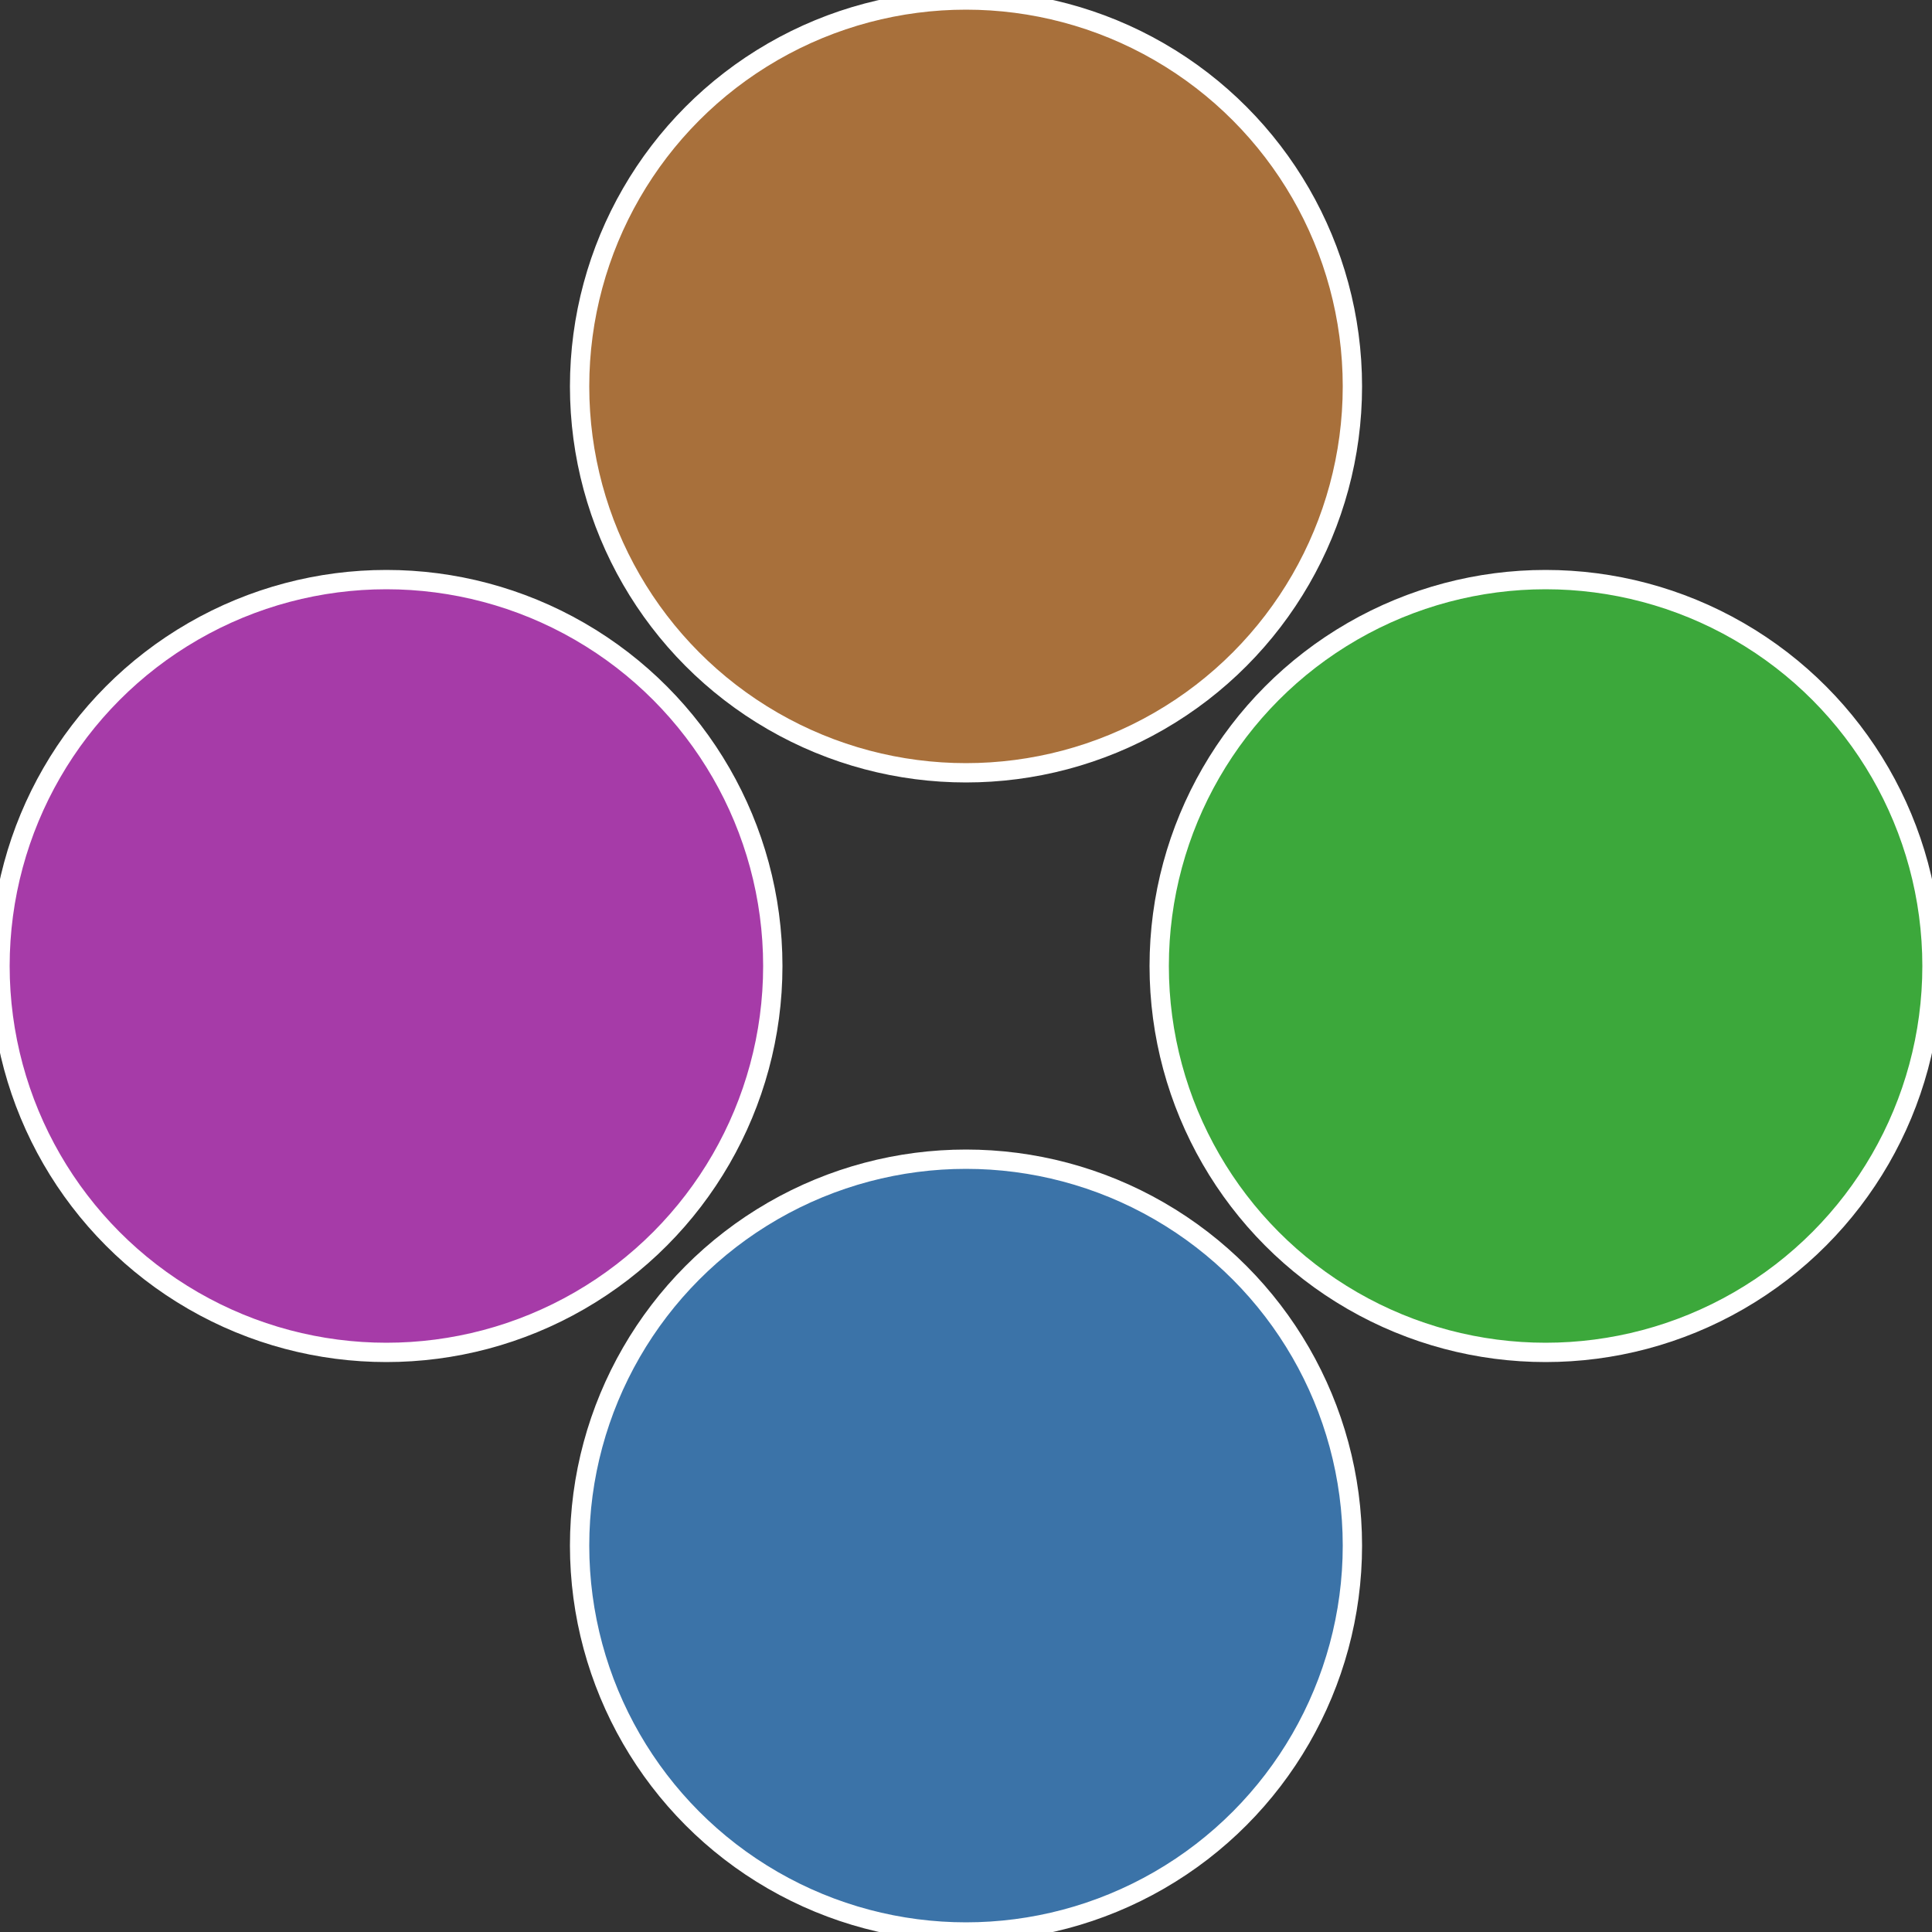 <?xml version="1.0" standalone="no"?>
<svg width="500" height="500" viewBox="-1 -1 2 2" xmlns="http://www.w3.org/2000/svg">
 
                <rect x="-1" y="-1" width="2" height="2" fill="#333333" stroke="none"/>
 
                <circle cx="0.6" cy="0" r="0.4" fill="#3ca83b" stroke="#fff" stroke-width="1%" />
             
                <circle cx="3.6739403974421E-17" cy="0.6" r="0.4" fill="#3b73a8" stroke="#fff" stroke-width="1%" />
             
                <circle cx="-0.6" cy="7.3478807948841E-17" r="0.4" fill="#a63ba8" stroke="#fff" stroke-width="1%" />
             
                <circle cx="-1.1021821192326E-16" cy="-0.6" r="0.4" fill="#a8703b" stroke="#fff" stroke-width="1%" />
            </svg>
